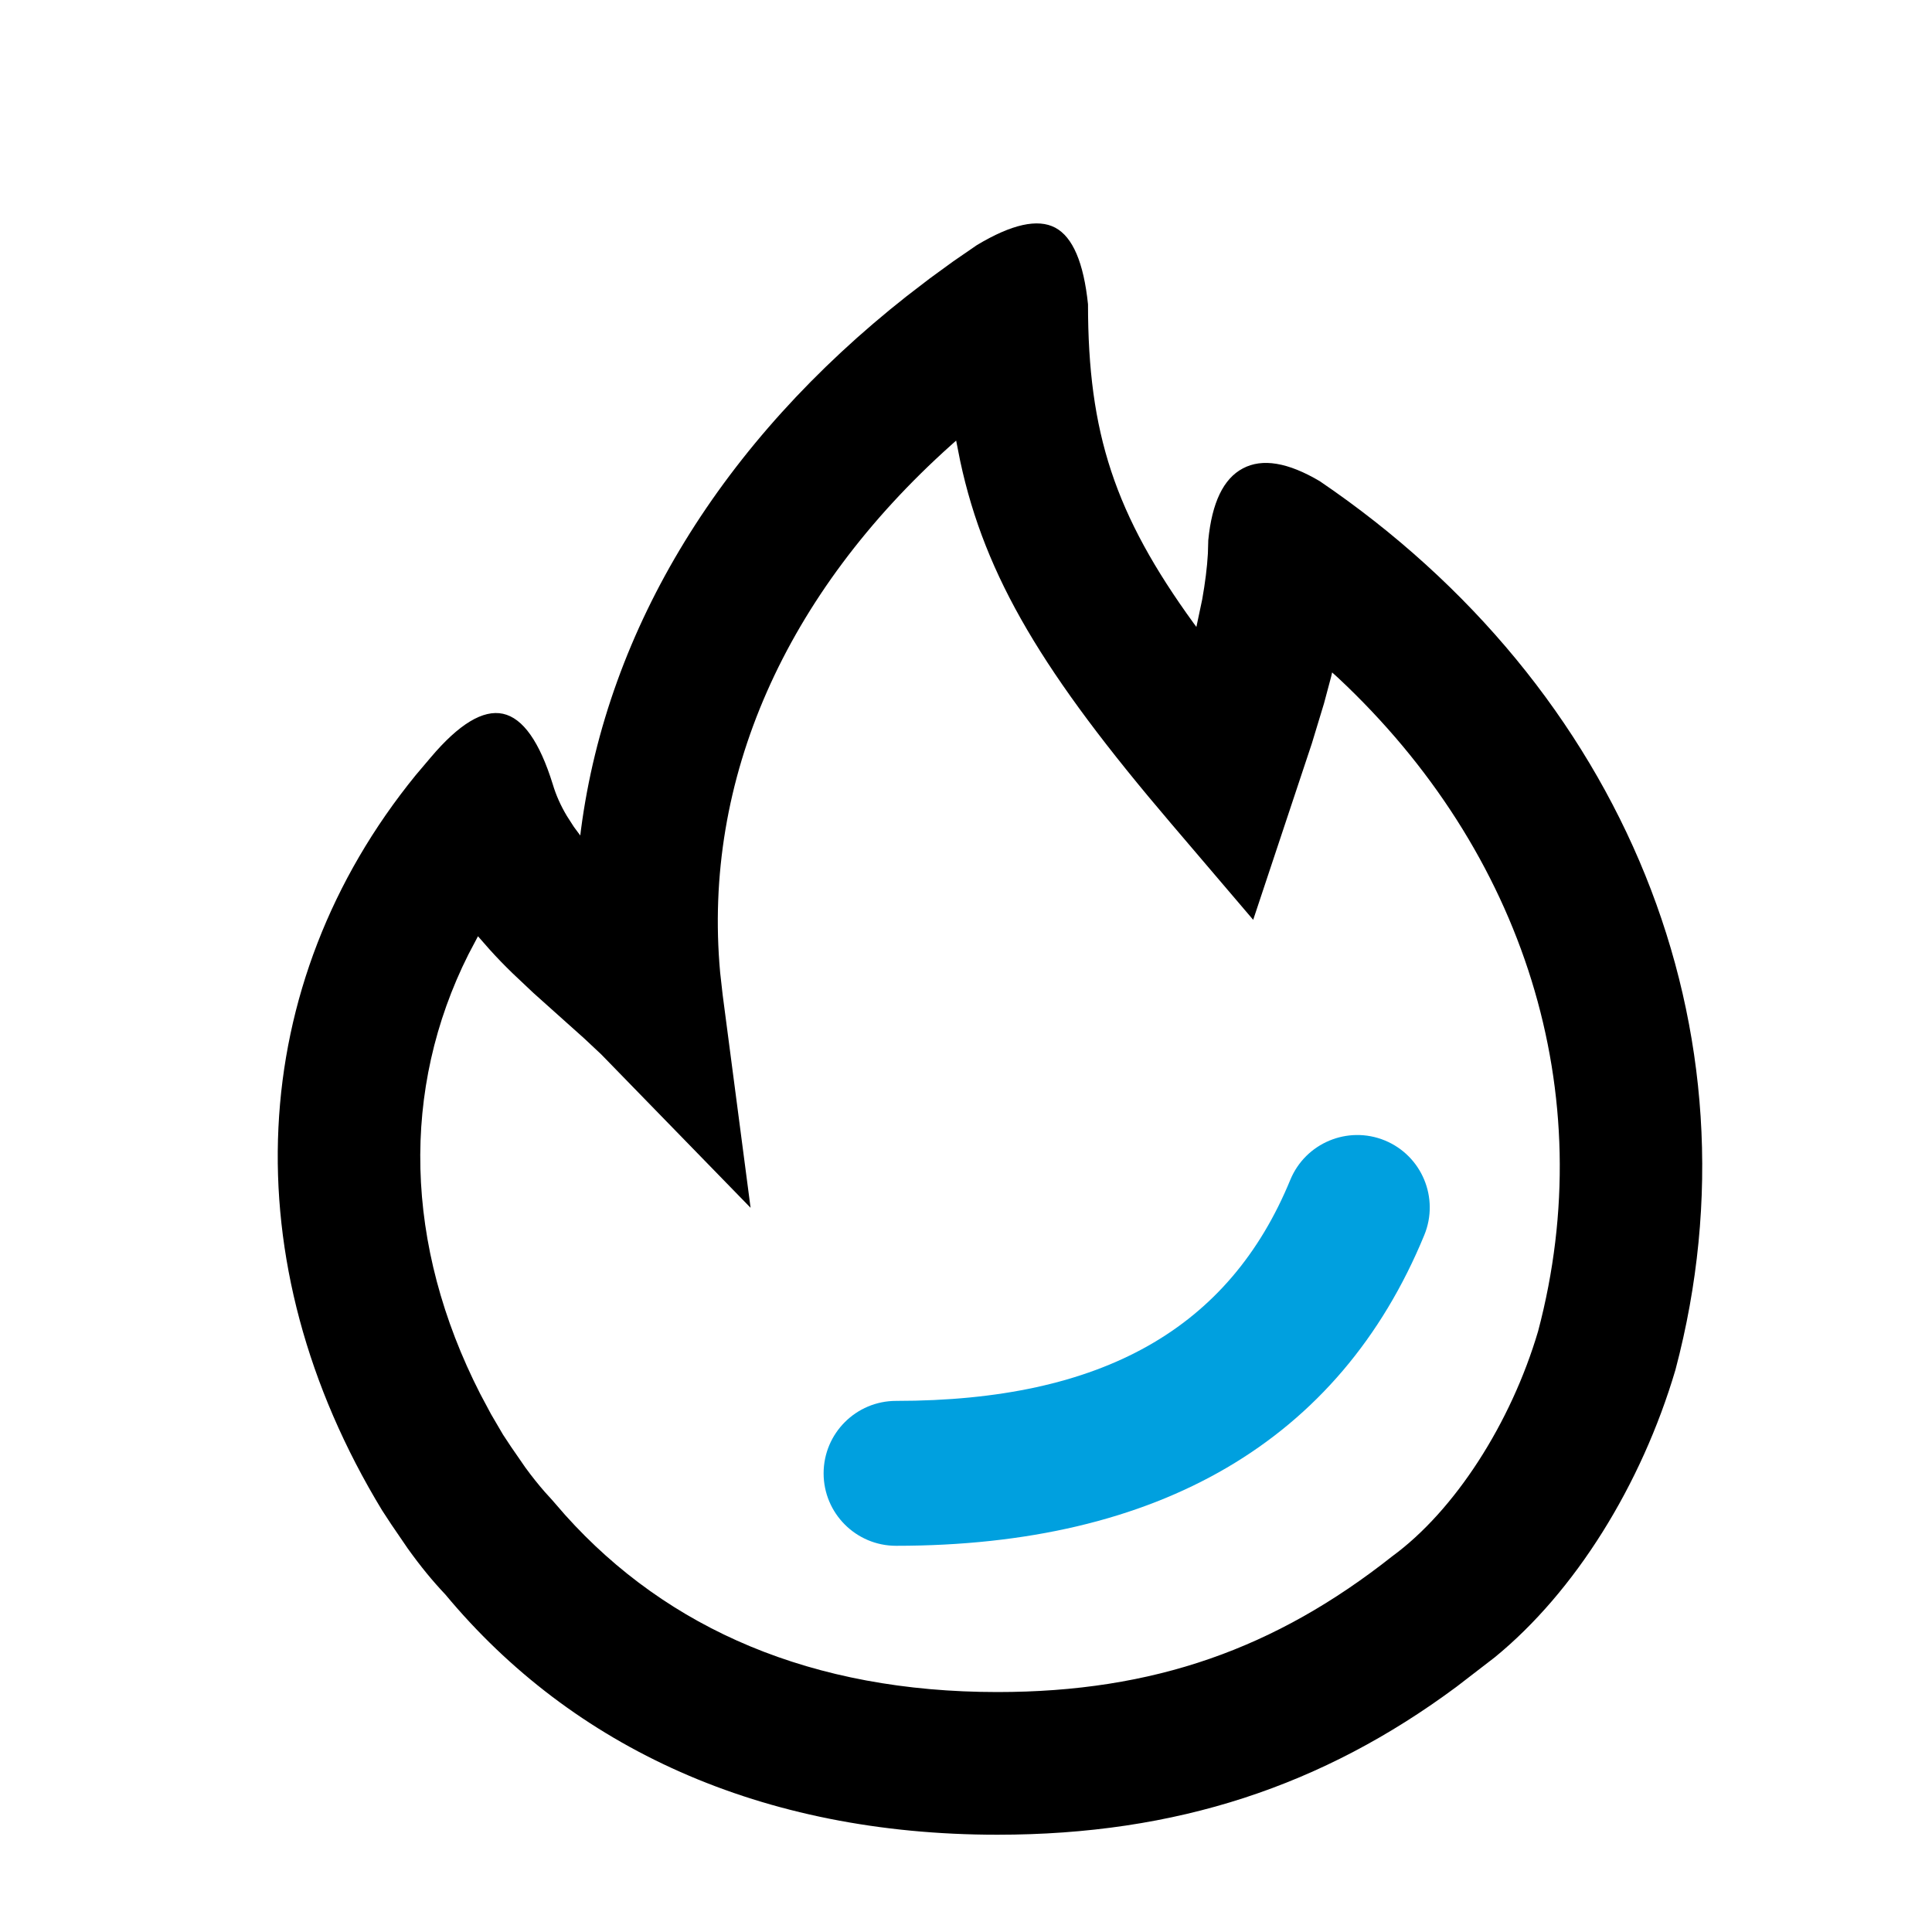 <?xml version="1.0" encoding="UTF-8"?>
<svg width="20px" height="20px" viewBox="0 0 20 20" version="1.1" xmlns="http://www.w3.org/2000/svg" xmlns:xlink="http://www.w3.org/1999/xlink">
    <title>热点发现</title>
    <g id="页面-1" stroke="none" stroke-width="1" fill="none" fill-rule="evenodd">
        <g id="热点发现" fill-rule="nonzero">
            <rect id="矩形" fill="#000000" opacity="0" x="0" y="0" width="20" height="20"></rect>
            <path d="M10.924,2.357 C11.105,2.454 11.218,2.718 11.263,3.15 C11.263,4.481 11.538,5.324 12.359,6.455 L12.385,6.49 L12.445,6.206 C12.476,6.032 12.496,5.873 12.504,5.73 L12.508,5.592 C12.546,5.203 12.665,4.955 12.866,4.849 C13.067,4.742 13.332,4.786 13.662,4.981 C16.805,7.116 18.278,10.657 17.344,14.181 C16.991,15.375 16.304,16.478 15.473,17.157 L15.077,17.462 C13.695,18.487 12.181,18.993 10.325,18.993 C7.878,18.993 5.929,18.091 4.611,16.507 C4.475,16.363 4.356,16.218 4.221,16.03 L4.051,15.781 C4.02,15.735 3.989,15.687 3.956,15.636 C2.389,13.057 2.544,10.186 4.303,8.025 L4.458,7.842 C4.751,7.495 5.001,7.344 5.207,7.389 C5.413,7.434 5.585,7.677 5.722,8.118 C5.755,8.229 5.803,8.338 5.869,8.448 L5.941,8.56 L6.007,8.649 L6.014,8.591 C6.288,6.494 7.482,4.566 9.386,3.066 L9.627,2.881 L9.866,2.707 L10.113,2.537 C10.473,2.321 10.743,2.261 10.924,2.357 Z M9.898,4.561 L9.844,4.609 C8.129,6.145 7.272,8.067 7.455,10.068 L7.481,10.299 L7.77,12.503 L6.224,10.915 L6.048,10.75 L5.523,10.28 L5.309,10.078 C5.223,9.995 5.144,9.913 5.07,9.831 L4.948,9.692 L4.849,9.88 C4.149,11.274 4.183,12.886 4.971,14.429 L5.083,14.639 L5.207,14.851 L5.291,14.978 L5.438,15.191 C5.508,15.287 5.573,15.368 5.642,15.447 L5.713,15.525 L5.852,15.685 C6.913,16.866 8.408,17.516 10.325,17.516 C11.944,17.516 13.204,17.066 14.412,16.111 C15.061,15.636 15.641,14.732 15.922,13.782 C16.576,11.315 15.778,8.817 13.85,7.015 L13.79,6.961 L13.78,7.005 L13.706,7.282 L13.58,7.697 L12.973,9.522 L12.124,8.526 C10.803,6.977 10.198,5.976 9.94,4.773 L9.898,4.561 Z" id="路径" fill="#000000"></path>
            <path d="M13.357,12.214 C13.515,11.831 13.953,11.649 14.336,11.806 C14.719,11.964 14.902,12.402 14.744,12.786 C13.865,14.921 11.99,16.002 9.276,16.002 C8.862,16.002 8.526,15.666 8.526,15.252 C8.526,14.838 8.862,14.502 9.276,14.502 C11.417,14.502 12.726,13.748 13.357,12.214 Z" id="路径-2" fill="#00A0DF"></path>
        </g>
    </g>
</svg>